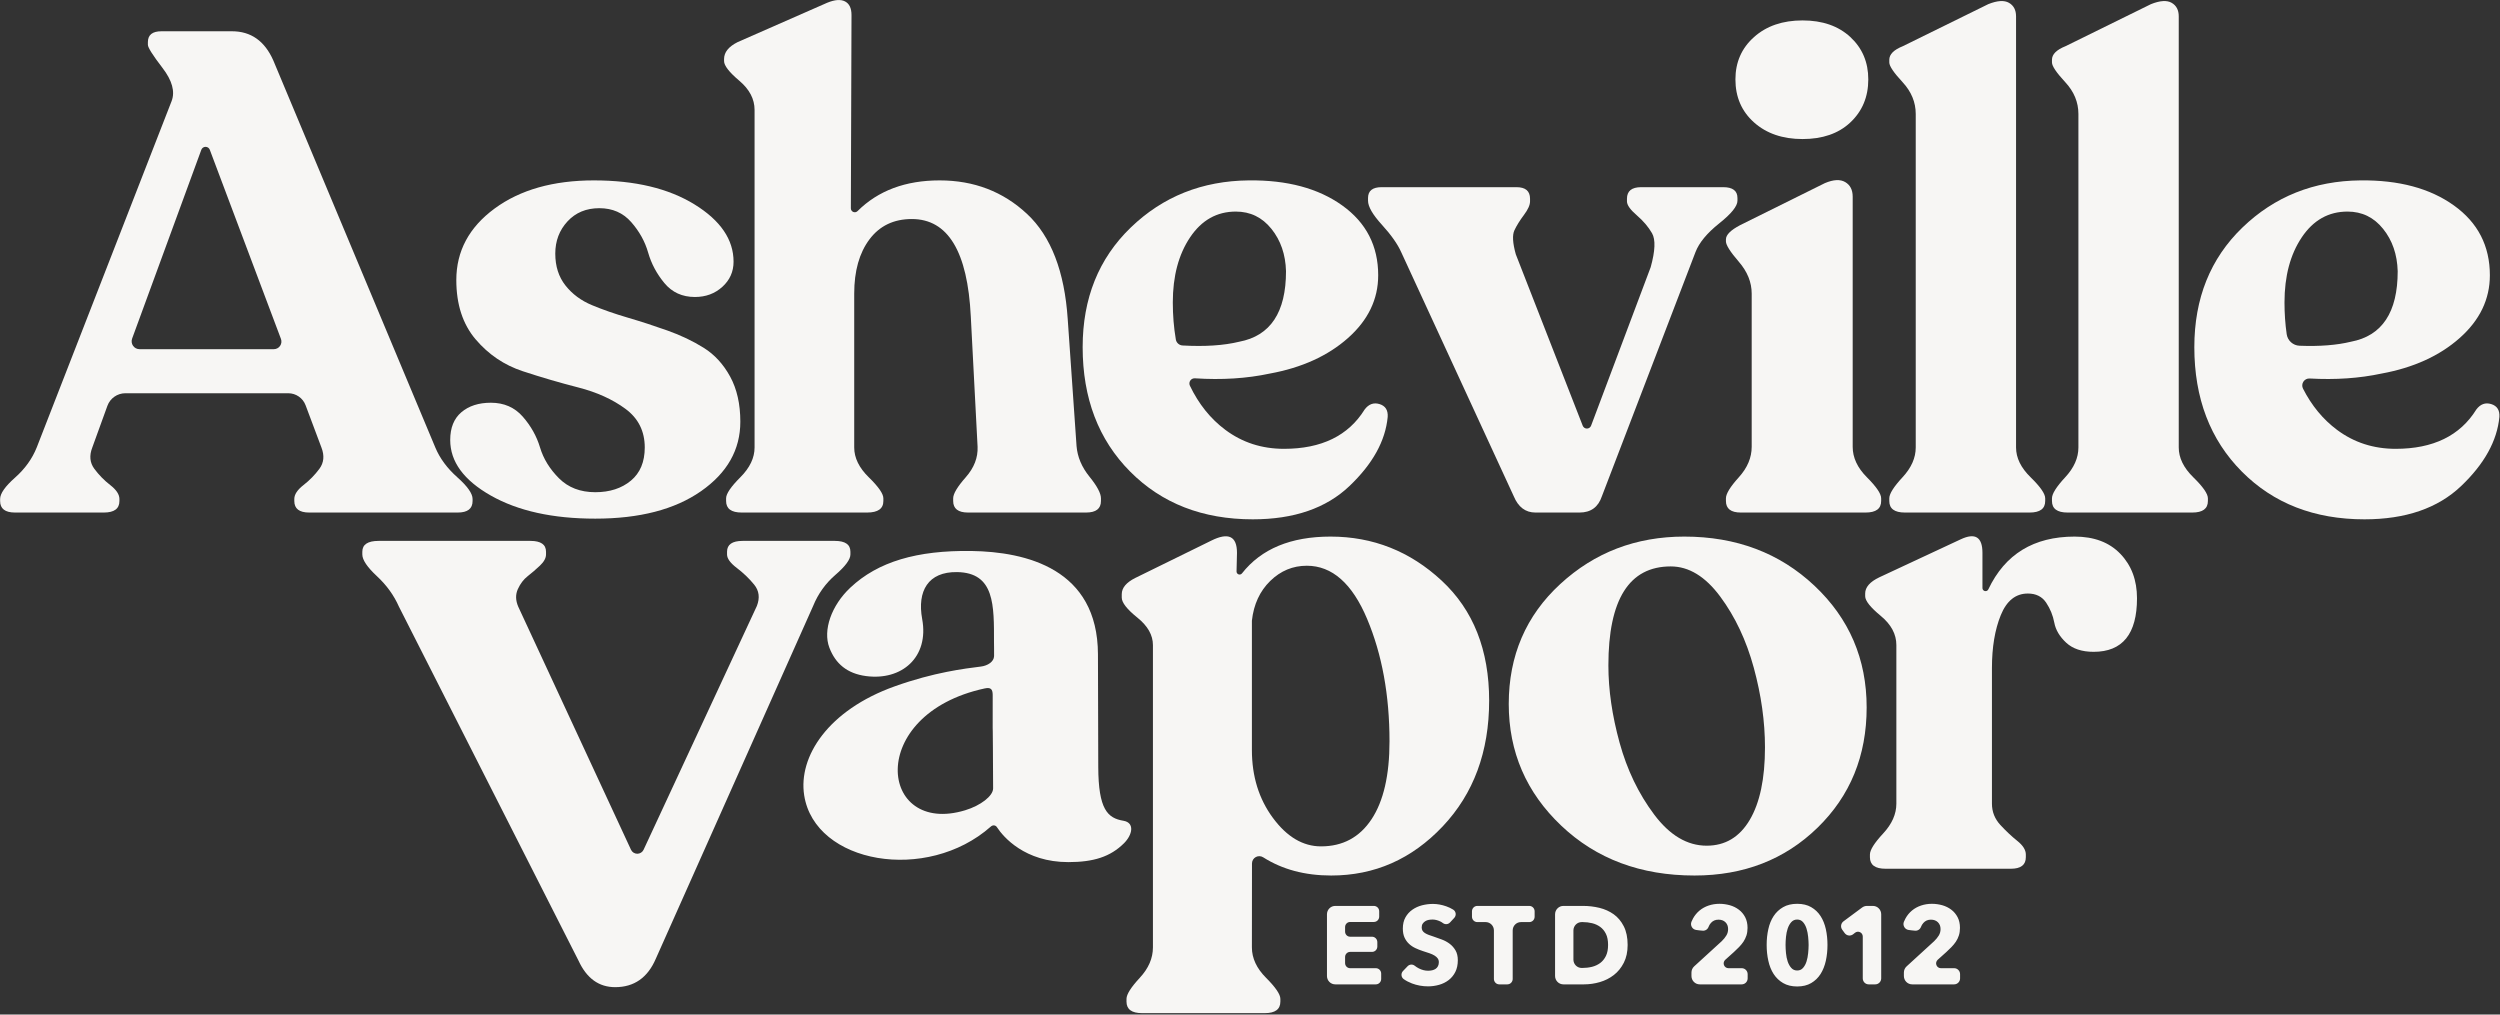 <svg style="fill-rule:evenodd;clip-rule:evenodd;stroke-linejoin:round;stroke-miterlimit:2;" xml:space="preserve" xmlns:xlink="http://www.w3.org/1999/xlink" xmlns="http://www.w3.org/2000/svg" version="1.1" viewBox="0 0 929 377" height="100%" width="100%">
    <rect x="0" y="0" width="929" height="377" fill="#333333" stroke="none"/>
    <g transform="matrix(1,0,0,1,-182.021,-23.186)">
        <g>
            <g transform="matrix(1,0,0,1,5,-5)">
                <g transform="matrix(1.067,-8.16852e-33,7.34084e-32,1.087,-1695.8,-1597.94)">
                    <path style="fill:rgb(247,246,244);" d="M2284.92,1811.2C2284.16,1811.2 2283.42,1811.5 2282.88,1812.04C2282.34,1812.57 2282.04,1813.3 2282.04,1814.05L2282.04,1830.64C2282.04,1831.13 2281.84,1831.6 2281.49,1831.95C2281.15,1832.3 2280.67,1832.49 2280.18,1832.49L2277.37,1832.49C2276.87,1832.49 2276.4,1832.3 2276.05,1831.95C2275.7,1831.6 2275.5,1831.13 2275.5,1830.64L2275.5,1814.05C2275.5,1813.3 2275.2,1812.57 2274.66,1812.04C2274.12,1811.5 2273.39,1811.2 2272.63,1811.2L2269.72,1811.2C2268.69,1811.2 2267.86,1810.38 2267.86,1809.36L2267.86,1807.52C2267.86,1806.5 2268.69,1805.67 2269.72,1805.67L2287.82,1805.67C2288.85,1805.67 2289.68,1806.5 2289.68,1807.52L2289.68,1809.36C2289.68,1810.38 2288.85,1811.2 2287.82,1811.2L2284.92,1811.2ZM2322.07,1819C2322.07,1821.35 2321.63,1823.38 2320.75,1825.08C2319.87,1826.79 2318.71,1828.19 2317.27,1829.29C2315.83,1830.39 2314.21,1831.19 2312.4,1831.71C2310.59,1832.23 2308.76,1832.49 2306.89,1832.49L2299.68,1832.49C2298.92,1832.49 2298.19,1832.19 2297.65,1831.65C2297.11,1831.12 2296.8,1830.39 2296.8,1829.64L2296.8,1808.52C2296.8,1807.77 2297.11,1807.04 2297.65,1806.51C2298.19,1805.97 2298.92,1805.67 2299.68,1805.67L2306.59,1805.67C2308.5,1805.67 2310.39,1805.89 2312.25,1806.33C2314.11,1806.78 2315.76,1807.51 2317.22,1808.53C2318.67,1809.55 2319.84,1810.92 2320.73,1812.64C2321.62,1814.36 2322.07,1816.48 2322.07,1819ZM2315.26,1819C2315.26,1817.49 2315.02,1816.23 2314.52,1815.24C2314.02,1814.24 2313.36,1813.44 2312.53,1812.85C2311.7,1812.26 2310.76,1811.83 2309.7,1811.58C2308.65,1811.33 2307.56,1811.2 2306.44,1811.2L2306.07,1811.2C2304.48,1811.2 2303.19,1812.48 2303.19,1814.05L2303.19,1824.03C2303.19,1825.61 2304.48,1826.88 2306.07,1826.88L2306.28,1826.88C2307.45,1826.88 2308.58,1826.75 2309.67,1826.49C2310.75,1826.22 2311.7,1825.78 2312.53,1825.18C2313.36,1824.57 2314.02,1823.76 2314.52,1822.75C2315.02,1821.74 2315.26,1820.49 2315.26,1819ZM2220.24,1832.49C2219.47,1832.49 2218.74,1832.19 2218.2,1831.65C2217.66,1831.12 2217.36,1830.39 2217.36,1829.64L2217.36,1808.52C2217.36,1807.77 2217.66,1807.04 2218.2,1806.51C2218.74,1805.97 2219.47,1805.67 2220.24,1805.67L2233.69,1805.67C2234.19,1805.67 2234.66,1805.87 2235.01,1806.21C2235.36,1806.56 2235.55,1807.03 2235.55,1807.52L2235.55,1809.32C2235.55,1810.34 2234.72,1811.16 2233.69,1811.16L2225.42,1811.16C2224.45,1811.16 2223.67,1811.94 2223.67,1812.9L2223.67,1814.46C2223.67,1815.42 2224.45,1816.2 2225.42,1816.2L2233.04,1816.2C2234.07,1816.2 2234.9,1817.03 2234.9,1818.05L2234.9,1819.55C2234.9,1820.57 2234.07,1821.39 2233.04,1821.39L2225.42,1821.39C2224.96,1821.39 2224.51,1821.57 2224.18,1821.9C2223.85,1822.23 2223.67,1822.67 2223.67,1823.13L2223.67,1825.22C2223.67,1825.68 2223.85,1826.12 2224.18,1826.45C2224.51,1826.78 2224.96,1826.96 2225.42,1826.96L2234.38,1826.96C2235.41,1826.96 2236.24,1827.79 2236.24,1828.8L2236.24,1830.64C2236.24,1831.66 2235.41,1832.49 2234.38,1832.49L2220.24,1832.49ZM2347.18,1832.49C2345.59,1832.49 2344.3,1831.21 2344.3,1829.64L2344.3,1828.45C2344.3,1827.64 2344.64,1826.88 2345.24,1826.34L2354.85,1817.72C2355.51,1817.09 2356.05,1816.44 2356.45,1815.78C2356.86,1815.13 2357.06,1814.39 2357.06,1813.59C2357.06,1812.63 2356.76,1811.85 2356.15,1811.26C2355.53,1810.66 2354.72,1810.37 2353.7,1810.37C2352.63,1810.37 2351.76,1810.74 2351.08,1811.49C2350.72,1811.88 2350.43,1812.35 2350.23,1812.89C2349.89,1813.75 2349,1814.26 2348.08,1814.13C2347.4,1814.09 2346.64,1813.98 2345.94,1813.89C2345.31,1813.8 2344.75,1813.44 2344.43,1812.89C2344.11,1812.35 2344.06,1811.69 2344.29,1811.11C2344.46,1810.71 2344.64,1810.32 2344.85,1809.95C2345.45,1808.89 2346.21,1807.99 2347.13,1807.24C2348.04,1806.5 2349.1,1805.93 2350.28,1805.54C2351.46,1805.15 2352.72,1804.95 2354.04,1804.95C2355.29,1804.95 2356.5,1805.12 2357.68,1805.44C2358.85,1805.77 2359.89,1806.28 2360.81,1806.96C2361.73,1807.64 2362.46,1808.5 2363.01,1809.53C2363.55,1810.57 2363.83,1811.78 2363.83,1813.17C2363.83,1814.13 2363.7,1815 2363.45,1815.77C2363.19,1816.54 2362.84,1817.25 2362.4,1817.91C2361.95,1818.56 2361.44,1819.17 2360.87,1819.74C2360.29,1820.31 2359.7,1820.87 2359.09,1821.43L2356.07,1824.09C2355.55,1824.55 2355.38,1825.27 2355.62,1825.9C2355.87,1826.54 2356.48,1826.96 2357.17,1826.96L2361.8,1826.96C2362.35,1826.96 2362.88,1827.17 2363.26,1827.56C2363.65,1827.94 2363.87,1828.46 2363.87,1829.01L2363.87,1830.44C2363.87,1830.98 2363.65,1831.51 2363.26,1831.89C2362.88,1832.27 2362.35,1832.49 2361.8,1832.49L2347.18,1832.49ZM2260.21,1811.33C2259.57,1812 2258.53,1812.1 2257.78,1811.56C2257.47,1811.32 2257.13,1811.13 2256.76,1810.95C2255.85,1810.54 2254.98,1810.33 2254.14,1810.33C2253.7,1810.33 2253.26,1810.37 2252.82,1810.44C2252.37,1810.52 2251.97,1810.66 2251.62,1810.88C2251.26,1811.09 2250.96,1811.37 2250.72,1811.71C2250.47,1812.05 2250.35,1812.49 2250.35,1813.02C2250.35,1813.47 2250.45,1813.85 2250.64,1814.15C2250.83,1814.46 2251.11,1814.72 2251.48,1814.95C2251.85,1815.18 2252.29,1815.39 2252.8,1815.58C2253.31,1815.77 2253.88,1815.96 2254.52,1816.16C2255.44,1816.47 2256.39,1816.8 2257.39,1817.17C2258.38,1817.53 2259.28,1818.02 2260.1,1818.62C2260.92,1819.23 2261.59,1819.98 2262.13,1820.88C2262.66,1821.78 2262.93,1822.89 2262.93,1824.23C2262.93,1825.77 2262.64,1827.1 2262.07,1828.23C2261.5,1829.35 2260.72,1830.28 2259.76,1831.01C2258.79,1831.74 2257.68,1832.29 2256.43,1832.64C2255.18,1832.99 2253.9,1833.17 2252.57,1833.17C2250.63,1833.17 2248.76,1832.84 2246.95,1832.17C2245.89,1831.77 2244.93,1831.28 2244.08,1830.69C2243.64,1830.38 2243.36,1829.9 2243.32,1829.37C2243.27,1828.83 2243.46,1828.31 2243.84,1827.93C2244.34,1827.39 2244.93,1826.79 2245.45,1826.28C2246.11,1825.61 2247.18,1825.54 2247.92,1826.12C2248.34,1826.46 2248.82,1826.75 2249.34,1827.02C2250.42,1827.56 2251.5,1827.83 2252.57,1827.83C2253.05,1827.83 2253.53,1827.78 2253.99,1827.68C2254.44,1827.58 2254.85,1827.41 2255.19,1827.19C2255.53,1826.96 2255.81,1826.66 2256.01,1826.28C2256.22,1825.9 2256.32,1825.44 2256.32,1824.91C2256.32,1824.41 2256.19,1823.98 2255.93,1823.62C2255.68,1823.27 2255.32,1822.95 2254.85,1822.66C2254.37,1822.37 2253.79,1822.1 2253.09,1821.86C2252.39,1821.62 2251.59,1821.37 2250.7,1821.09C2249.83,1820.81 2248.98,1820.48 2248.16,1820.1C2247.33,1819.72 2246.59,1819.24 2245.94,1818.64C2245.29,1818.05 2244.77,1817.33 2244.37,1816.49C2243.98,1815.64 2243.78,1814.61 2243.78,1813.4C2243.78,1811.91 2244.09,1810.63 2244.7,1809.57C2245.31,1808.51 2246.11,1807.64 2247.11,1806.96C2248.1,1806.28 2249.22,1805.78 2250.47,1805.46C2251.72,1805.15 2252.98,1804.99 2254.25,1804.99C2255.78,1804.99 2257.34,1805.27 2258.93,1805.82C2259.79,1806.12 2260.58,1806.49 2261.32,1806.94C2261.8,1807.23 2262.11,1807.72 2262.18,1808.26C2262.25,1808.81 2262.07,1809.36 2261.69,1809.76C2261.22,1810.27 2260.68,1810.84 2260.21,1811.33ZM2406.02,1832.49C2405.47,1832.49 2404.95,1832.27 2404.56,1831.89C2404.18,1831.51 2403.96,1830.98 2403.96,1830.44L2403.96,1816.13C2403.96,1815.51 2403.6,1814.93 2403.03,1814.66C2402.47,1814.38 2401.79,1814.45 2401.29,1814.83L2400.59,1815.37C2400.15,1815.71 2399.59,1815.85 2399.04,1815.78C2398.49,1815.7 2397.99,1815.4 2397.66,1814.96L2396.8,1813.8C2396.13,1812.89 2396.33,1811.61 2397.25,1810.94L2403.73,1806.22C2404.23,1805.86 2404.82,1805.67 2405.43,1805.67L2407.5,1805.67C2408.26,1805.67 2409,1805.97 2409.53,1806.51C2410.08,1807.04 2410.38,1807.77 2410.38,1808.52L2410.38,1830.44C2410.38,1830.98 2410.16,1831.51 2409.77,1831.89C2409.39,1832.27 2408.86,1832.49 2408.31,1832.49L2406.02,1832.49ZM2421.16,1832.49C2419.57,1832.49 2418.28,1831.21 2418.28,1829.64L2418.28,1828.45C2418.28,1827.64 2418.62,1826.88 2419.23,1826.34L2428.83,1817.72C2429.49,1817.09 2430.03,1816.44 2430.44,1815.78C2430.84,1815.13 2431.05,1814.39 2431.05,1813.59C2431.05,1812.63 2430.74,1811.85 2430.13,1811.26C2429.52,1810.66 2428.7,1810.37 2427.68,1810.37C2426.61,1810.37 2425.74,1810.74 2425.07,1811.49C2424.7,1811.88 2424.42,1812.35 2424.21,1812.89C2423.87,1813.75 2422.98,1814.26 2422.06,1814.13C2421.39,1814.09 2420.62,1813.98 2419.92,1813.89C2419.29,1813.8 2418.74,1813.44 2418.42,1812.89C2418.1,1812.35 2418.04,1811.69 2418.28,1811.11C2418.45,1810.71 2418.63,1810.32 2418.84,1809.95C2419.43,1808.89 2420.19,1807.99 2421.11,1807.24C2422.03,1806.5 2423.08,1805.93 2424.26,1805.54C2425.45,1805.15 2426.7,1804.95 2428.03,1804.95C2429.28,1804.95 2430.49,1805.12 2431.66,1805.44C2432.83,1805.77 2433.88,1806.28 2434.79,1806.96C2435.71,1807.64 2436.44,1808.5 2436.99,1809.53C2437.54,1810.57 2437.81,1811.78 2437.81,1813.17C2437.81,1814.13 2437.68,1815 2437.43,1815.77C2437.18,1816.54 2436.83,1817.25 2436.38,1817.91C2435.93,1818.56 2435.42,1819.17 2434.85,1819.74C2434.28,1820.31 2433.68,1820.87 2433.07,1821.43L2430.05,1824.09C2429.54,1824.55 2429.36,1825.27 2429.61,1825.9C2429.85,1826.54 2430.47,1826.96 2431.15,1826.96L2435.78,1826.96C2436.33,1826.96 2436.86,1827.17 2437.24,1827.56C2437.63,1827.94 2437.85,1828.46 2437.85,1829.01L2437.85,1830.44C2437.85,1830.98 2437.63,1831.51 2437.24,1831.89C2436.86,1832.27 2436.33,1832.49 2435.78,1832.49L2421.16,1832.49ZM2391.67,1819C2391.67,1820.9 2391.48,1822.7 2391.1,1824.42C2390.71,1826.14 2390.1,1827.65 2389.26,1828.95C2388.42,1830.25 2387.33,1831.28 2385.99,1832.05C2384.66,1832.82 2383.03,1833.21 2381.12,1833.21C2379.21,1833.21 2377.58,1832.82 2376.23,1832.05C2374.88,1831.28 2373.78,1830.25 2372.92,1828.95C2372.07,1827.65 2371.45,1826.14 2371.07,1824.42C2370.68,1822.7 2370.49,1820.9 2370.49,1819C2370.49,1817.11 2370.68,1815.31 2371.07,1813.61C2371.45,1811.9 2372.07,1810.41 2372.92,1809.14C2373.78,1807.86 2374.88,1806.85 2376.23,1806.09C2377.58,1805.33 2379.21,1804.95 2381.12,1804.95C2383.03,1804.95 2384.66,1805.33 2385.99,1806.09C2387.33,1806.85 2388.42,1807.86 2389.26,1809.14C2390.1,1810.41 2390.71,1811.9 2391.1,1813.61C2391.48,1815.31 2391.67,1817.11 2391.67,1819ZM2385.1,1819C2385.1,1818.17 2385.04,1817.25 2384.94,1816.24C2384.84,1815.23 2384.65,1814.29 2384.37,1813.42C2384.09,1812.55 2383.69,1811.81 2383.16,1811.22C2382.64,1810.63 2381.96,1810.33 2381.12,1810.33C2380.28,1810.33 2379.59,1810.63 2379.06,1811.22C2378.52,1811.81 2378.11,1812.55 2377.81,1813.42C2377.52,1814.29 2377.32,1815.23 2377.22,1816.24C2377.12,1817.25 2377.07,1818.17 2377.07,1819C2377.07,1819.86 2377.12,1820.8 2377.22,1821.83C2377.32,1822.85 2377.52,1823.8 2377.81,1824.67C2378.11,1825.54 2378.52,1826.27 2379.06,1826.86C2379.59,1827.46 2380.28,1827.75 2381.12,1827.75C2381.96,1827.75 2382.64,1827.46 2383.16,1826.86C2383.69,1826.27 2384.09,1825.54 2384.37,1824.67C2384.65,1823.8 2384.84,1822.85 2384.94,1821.83C2385.04,1820.8 2385.1,1819.86 2385.1,1819Z"></path>
                </g>
                <g transform="matrix(1,0,0,1,2.061,-6)">
                    <g transform="matrix(1.027,0,0,1.013,-25.354,-5.768)">
                        <path style="fill:rgb(247,246,244);" d="M581.592,355.69C565.85,355.69 558.043,346.446 555.761,342.865C555.541,342.501 555.155,342.262 554.719,342.221C554.283,342.18 553.874,342.365 553.549,342.656C530.42,363.427 489.913,356.328 486.026,331.192C483.824,316.95 494.727,299.945 518.729,291.231C533.004,286.049 544.133,284.695 550.016,283.947C552.408,283.642 554.701,282.181 554.737,280.116C554.773,278.051 554.708,276.836 554.708,275.176C554.708,261.512 555.033,249.509 541.336,249.301C530.864,249.141 526.857,256.252 528.72,266.532C531.259,280.538 521.341,289.198 508.388,287.443C501.551,286.517 497.353,282.903 495.144,277.04C492.726,270.621 495.879,261.53 502.728,255.003C512.716,245.483 526.825,241.27 546.564,241.561C566.303,241.853 592.235,248.044 592.321,279.446L592.433,320.722C592.476,336.43 595.823,339.551 601.524,340.52C605.729,341.235 604.785,345.7 601.755,348.757C596.819,353.738 590.735,355.69 581.592,355.69ZM554.231,306.669C554.238,306.451 554.263,304.936 554.235,294.385C554.23,292.178 553.485,291.508 551.321,291.984C508.07,301.497 513.07,346.258 544.269,336.673C549.895,334.945 554.394,331.412 554.386,328.648C554.382,322.456 554.315,314.729 554.309,313.497C554.276,307.385 554.24,306.551 554.231,306.669L554.229,306.705C554.229,306.705 554.229,306.686 554.231,306.669Z"></path>
                    </g>
                    <g transform="matrix(0.82,0,0,0.82,158.942,129.448)">
                        <g transform="matrix(1,0,0,1,1.22,8.539)">
                            <path style="fill:rgb(247,246,244);fill-rule:nonzero;" d="M396.632,120.407C401.342,120.407 403.697,122.045 403.697,125.322L403.697,126.551C403.697,128.803 401.444,131.875 396.939,135.766C392.433,139.657 389.054,144.367 386.802,149.897L315.517,309.738C311.831,318.339 305.688,322.639 297.086,322.639C289.714,322.639 284.185,318.646 280.498,310.659L199.095,150.204C196.842,145.084 193.514,140.476 189.111,136.381C184.708,132.285 182.507,129.008 182.507,126.551L182.507,125.322C182.507,122.045 184.964,120.407 189.879,120.407L258.688,120.407C263.399,120.407 265.754,122.045 265.754,125.322L265.754,126.551C265.754,128.189 264.832,129.879 262.989,131.619C261.146,133.36 259.303,134.947 257.46,136.381C255.617,137.814 254.132,139.76 253.006,142.217C251.879,144.675 251.93,147.337 253.159,150.204C253.159,150.204 293.116,236.339 304.257,260.358C304.773,261.47 305.887,262.182 307.113,262.182C308.338,262.182 309.453,261.472 309.97,260.36C321.15,236.303 361.305,149.897 361.305,149.897C362.739,146.21 362.329,142.985 360.077,140.22C357.824,137.456 355.213,134.947 352.244,132.694C349.274,130.442 347.789,128.394 347.789,126.551L347.789,125.322C347.789,122.045 350.144,120.407 354.855,120.407L396.632,120.407Z"></path>
                        </g>
                        <g transform="matrix(1,0,0,1,-10.979,0)">
                            <path style="fill:rgb(247,246,244);fill-rule:nonzero;" d="M633.47,126.994C652.72,126.994 669.513,133.65 683.848,146.961C698.183,160.272 705.351,178.396 705.351,201.332C705.351,224.474 698.337,243.468 684.309,258.315C670.281,273.162 653.437,280.586 633.777,280.586C621.904,280.586 611.647,277.846 603.005,272.367C601.991,271.695 600.689,271.634 599.617,272.21C598.545,272.785 597.876,273.903 597.876,275.12C597.837,287.49 597.837,313.156 597.837,313.156C597.837,318.071 599.987,322.679 604.288,326.979C608.588,331.28 610.739,334.454 610.739,336.502L610.739,337.731C610.739,341.212 608.383,342.953 603.673,342.953L548.073,342.953C543.363,342.953 541.008,341.212 541.008,337.731L541.008,336.502C541.008,334.454 543.005,331.28 546.998,326.979C550.991,322.679 552.988,318.071 552.988,313.156L552.988,176.143C552.988,171.638 550.633,167.491 545.923,163.702C541.213,159.914 538.858,156.893 538.858,154.64L538.858,153.105C538.858,150.238 540.905,147.78 545.001,145.732L579.406,128.837C587.188,124.946 591.079,126.789 591.079,134.366C591.079,134.366 590.967,139.065 590.878,142.791C590.865,143.388 591.238,143.926 591.801,144.123C592.365,144.319 592.991,144.131 593.352,143.655C602.091,132.544 615.468,126.994 633.47,126.994ZM629.17,267.377C638.999,267.377 646.628,263.281 652.055,255.089C657.482,246.898 660.195,235.123 660.195,219.763C660.195,198.875 656.816,180.393 650.058,164.317C643.3,148.241 634.187,140.203 622.719,140.203C616.37,140.203 610.841,142.507 606.131,147.114C601.421,151.722 598.656,157.712 597.837,165.085L597.837,223.757C597.837,235.635 601.011,245.874 607.359,254.475C613.708,263.076 620.978,267.377 629.17,267.377Z"></path>
                        </g>
                        <g transform="matrix(1,0,0,1,-7.319,0)">
                            <path style="fill:rgb(247,246,244);fill-rule:nonzero;" d="M794.741,280.586C770.372,280.586 750.251,273.06 734.38,258.008C718.509,242.956 710.573,224.576 710.573,202.868C710.573,180.956 718.355,162.832 733.919,148.497C749.483,134.162 768.221,126.994 790.134,126.994C813.684,126.994 833.344,134.418 849.113,149.265C864.882,164.112 872.766,182.492 872.766,204.404C872.766,226.317 865.342,244.492 850.495,258.929C835.648,273.367 817.063,280.586 794.741,280.586ZM800.271,267.07C808.667,267.07 815.169,263.179 819.777,255.397C824.385,247.615 826.689,236.658 826.689,222.528C826.689,210.855 824.999,198.824 821.62,186.434C818.241,174.044 813.172,163.293 806.414,154.18C799.656,145.067 792.182,140.51 783.99,140.51C765.149,140.51 755.729,155.46 755.729,185.359C755.729,196.417 757.419,208.09 760.798,220.378C764.177,232.665 769.399,243.519 776.464,252.939C783.529,262.36 791.465,267.07 800.271,267.07Z"></path>
                        </g>
                        <path style="fill:rgb(247,246,244);fill-rule:nonzero;" d="M959.699,126.994C968.505,126.994 975.417,129.605 980.434,134.827C985.451,140.049 987.96,146.756 987.96,154.948C987.96,171.126 981.407,179.215 968.3,179.215C962.976,179.215 958.829,177.833 955.859,175.068C952.89,172.304 951.098,169.283 950.483,166.006C949.869,162.73 948.64,159.709 946.797,156.944C944.954,154.18 942.19,152.797 938.503,152.797C932.974,152.797 928.878,156.074 926.216,162.627C923.554,169.181 922.223,177.167 922.223,186.588L922.223,248.024C922.223,251.71 923.503,254.936 926.062,257.701C928.622,260.465 931.182,262.871 933.742,264.919C936.302,266.967 937.582,269.015 937.582,271.063L937.582,272.292C937.582,275.773 935.329,277.514 930.824,277.514L873.995,277.514C869.285,277.514 866.93,275.773 866.93,272.292L866.93,271.063C866.93,269.015 868.926,265.841 872.92,261.54C876.913,257.24 878.91,252.734 878.91,248.024L878.91,176.143C878.91,171.228 876.555,166.825 871.844,162.934C867.134,159.043 864.779,156.074 864.779,154.026L864.779,152.797C864.779,149.93 866.93,147.473 871.23,145.425L908.092,128.223C914.645,125.151 917.922,127.199 917.922,134.366L917.922,150.317C917.923,150.971 918.376,151.537 919.014,151.68C919.652,151.823 920.304,151.505 920.584,150.914C928.131,134.963 941.178,126.994 959.699,126.994Z"></path>
                    </g>
                </g>
            </g>
            <g transform="matrix(0.82,0,0,0.82,31.891,-13.914)">
                <path style="fill:rgb(247,246,244);fill-rule:nonzero;" d="M380.351,248.024C382.399,252.939 385.727,257.445 390.334,261.54C394.942,265.636 397.246,268.913 397.246,271.37L397.246,272.292C397.246,275.773 394.993,277.514 390.488,277.514L323.215,277.514C318.709,277.514 316.457,275.773 316.457,272.292L316.457,271.37C316.457,269.322 317.839,267.223 320.604,265.073C323.368,262.923 325.775,260.465 327.822,257.701C329.87,254.936 330.178,251.71 328.744,248.024C328.744,248.024 324.285,236.134 321.57,228.895C320.342,225.619 317.211,223.45 313.713,223.45L239.899,223.45C236.253,223.45 232.997,225.732 231.754,229.16C229.122,236.421 224.916,248.024 224.916,248.024C223.482,251.71 223.79,254.936 225.838,257.701C227.885,260.465 230.292,262.923 233.056,265.073C235.821,267.223 237.203,269.322 237.203,271.37L237.203,272.292C237.203,275.773 234.848,277.514 230.138,277.514L189.897,277.514C185.392,277.514 183.139,275.773 183.139,272.292L183.139,271.37C183.139,268.913 185.392,265.687 189.897,261.694C194.402,257.701 197.679,253.144 199.727,248.024L260.856,91.054C262.495,86.753 261.112,81.736 256.71,76.002C252.307,70.267 250.105,66.786 250.105,65.557L250.105,64.329C250.105,61.052 252.153,59.414 256.249,59.414L288.196,59.414C296.797,59.414 303.043,63.817 306.934,72.622L380.351,248.024ZM242.957,198.681C242.555,199.777 242.714,200.999 243.382,201.956C244.05,202.913 245.144,203.483 246.311,203.483L307.172,203.483C308.304,203.483 309.364,202.927 310.009,201.996C310.653,201.065 310.8,199.877 310.401,198.818C304.363,182.767 284.47,129.89 278.157,113.108C277.855,112.307 277.088,111.778 276.232,111.782C275.376,111.785 274.613,112.321 274.318,113.124C268.178,129.877 248.897,182.475 242.957,198.681Z"></path>
                <path style="fill:rgb(247,246,244);fill-rule:nonzero;" d="M452.846,280.279C433.596,280.279 417.827,276.797 405.54,269.834C393.253,262.871 387.109,254.475 387.109,244.645C387.109,239.116 388.798,234.918 392.177,232.051C395.556,229.184 400.011,227.75 405.54,227.75C411.479,227.75 416.291,229.849 419.978,234.047C423.664,238.246 426.275,242.905 427.811,248.024C429.347,253.144 432.214,257.803 436.412,262.001C440.61,266.199 446.088,268.298 452.846,268.298C459.399,268.298 464.775,266.558 468.973,263.076C473.171,259.595 475.271,254.578 475.271,248.024C475.271,240.652 472.352,234.815 466.516,230.515C460.679,226.214 453.563,222.989 445.167,220.839C436.77,218.688 428.374,216.231 419.978,213.466C411.581,210.701 404.465,205.889 398.628,199.029C392.792,192.168 389.874,183.209 389.874,172.15C389.874,159.043 395.659,148.241 407.229,139.742C418.8,131.243 433.801,126.994 452.232,126.994C470.868,126.994 486.073,130.629 497.849,137.899C509.624,145.169 515.512,153.821 515.512,163.856C515.512,168.361 513.822,172.15 510.443,175.222C507.064,178.294 502.917,179.83 498.002,179.83C492.268,179.83 487.66,177.73 484.179,173.532C480.697,169.334 478.24,164.726 476.806,159.709C475.373,154.692 472.813,150.084 469.127,145.886C465.441,141.688 460.628,139.588 454.689,139.588C448.75,139.588 443.938,141.585 440.252,145.579C436.565,149.572 434.722,154.436 434.722,160.17C434.722,165.904 436.258,170.716 439.33,174.607C442.402,178.498 446.395,181.468 451.31,183.516C456.225,185.564 461.652,187.458 467.591,189.199C473.53,190.939 479.52,192.885 485.561,195.035C491.602,197.185 497.081,199.796 501.996,202.868C506.91,205.94 510.904,210.292 513.976,215.924C517.048,221.555 518.583,228.365 518.583,236.351C518.583,249.048 512.645,259.544 500.767,267.838C488.889,276.132 472.916,280.279 452.846,280.279Z"></path>
                <path style="fill:rgb(247,246,244);fill-rule:nonzero;" d="M670.946,247.41C671.356,252.325 673.302,256.933 676.783,261.233C680.264,265.534 682.005,268.81 682.005,271.063L682.005,272.292C682.005,275.773 679.752,277.514 675.247,277.514L621.797,277.514C617.292,277.514 615.039,275.773 615.039,272.292L615.039,271.063C615.039,269.015 616.933,265.841 620.722,261.54C624.511,257.24 626.302,252.632 626.098,247.717L623.026,188.738C621.592,159.248 612.684,144.503 596.301,144.503C588.109,144.503 581.71,147.575 577.102,153.719C572.494,159.863 570.19,168.054 570.19,178.294L570.19,248.024C570.19,252.734 572.392,257.24 576.795,261.54C581.198,265.841 583.399,269.015 583.399,271.063L583.399,272.292C583.399,275.773 580.942,277.514 576.027,277.514L519.198,277.514C514.488,277.514 512.133,275.773 512.133,272.292L512.133,271.063C512.133,269.015 514.283,265.841 518.583,261.54C522.884,257.24 525.034,252.734 525.034,248.024L525.034,95.047C525.034,90.132 522.73,85.729 518.123,81.838C513.515,77.947 511.211,74.978 511.211,72.93L511.211,72.008C511.211,68.936 513.259,66.376 517.355,64.329L557.903,46.512C561.384,45.078 564.098,44.874 566.043,45.898C567.989,46.921 568.962,48.969 568.962,52.041C568.962,52.041 568.731,121.102 568.669,139.655C568.667,140.376 569.103,141.027 569.771,141.3C570.438,141.574 571.205,141.415 571.709,140.899C581.037,131.625 593.436,126.994 608.895,126.994C624.459,126.994 637.668,132.063 648.522,142.2C659.376,152.337 665.52,168.259 666.953,189.967L670.946,247.41Z"></path>
                <path style="fill:rgb(247,246,244);fill-rule:nonzero;" d="M801.499,230.822C803.343,228.365 805.595,227.545 808.258,228.365C810.92,229.184 812.148,231.129 811.944,234.201C810.92,245.055 805.134,255.499 794.588,265.534C784.041,275.568 769.45,280.586 750.814,280.586C728.083,280.586 709.549,273.367 695.214,258.929C680.879,244.492 673.711,225.702 673.711,202.561C673.711,180.444 680.981,162.371 695.521,148.343C710.061,134.315 727.878,127.199 748.971,126.994C766.378,126.789 780.509,130.578 791.362,138.36C802.216,146.142 807.643,156.688 807.643,170C807.643,180.853 803.087,190.325 793.973,198.414C784.86,206.503 773.034,211.879 758.494,214.541C748.113,216.766 736.81,217.48 724.585,216.684C723.756,216.628 722.96,217.014 722.492,217.7C722.024,218.386 721.954,219.268 722.308,220.019C726.293,228.34 731.645,235.014 738.373,240.038C746.053,245.772 754.91,248.639 764.945,248.639C781.942,248.639 794.127,242.7 801.499,230.822ZM743.135,141.124C734.533,141.124 727.622,145.015 722.4,152.797C717.178,160.579 714.567,170.409 714.567,182.287C714.567,188.121 715.024,193.725 715.94,199.101C716.203,200.6 717.463,201.72 718.982,201.806C729.115,202.372 737.678,201.805 744.671,200.104C758.801,197.441 765.866,186.792 765.866,168.157C765.661,160.579 763.46,154.18 759.262,148.958C755.064,143.735 749.688,141.124 743.135,141.124Z"></path>
                <path style="fill:rgb(247,246,244);fill-rule:nonzero;" d="M964,130.066C968.3,130.066 970.45,131.704 970.45,134.981L970.45,136.209C970.45,138.667 967.686,142.097 962.156,146.5C956.627,150.903 953.043,155.255 951.405,159.555L909.014,270.141C907.375,275.056 903.996,277.514 898.877,277.514L878.91,277.514C874.404,277.514 871.128,275.056 869.08,270.141L818.087,159.555C816.449,155.869 813.531,151.722 809.333,147.114C805.134,142.507 803.035,138.872 803.035,136.209L803.035,134.981C803.035,131.704 805.083,130.066 809.179,130.066L870.309,130.066C874.404,130.066 876.452,131.807 876.452,135.288L876.452,136.517C876.452,138.155 875.531,140.203 873.688,142.66C871.844,145.118 870.411,147.422 869.387,149.572C868.363,151.722 868.568,155.357 870.001,160.477C870.001,160.477 893.374,220.354 900.327,238.168C900.633,238.952 901.391,239.467 902.233,239.461C903.075,239.456 903.826,238.932 904.123,238.144C910.515,221.144 931.131,166.313 931.131,166.313C933.179,158.941 933.384,153.821 931.745,150.954C930.107,148.087 927.803,145.374 924.834,142.814C921.864,140.254 920.379,138.155 920.379,136.517L920.379,135.288C920.379,131.807 922.53,130.066 926.83,130.066L964,130.066Z"></path>
                <path style="fill:rgb(247,246,244);fill-rule:nonzero;" d="M1021.44,100.883C1016.12,105.798 1008.95,108.256 999.94,108.256C990.929,108.256 983.608,105.747 977.976,100.73C972.345,95.712 969.529,89.21 969.529,81.224C969.529,73.442 972.345,67.042 977.976,62.025C983.608,57.007 990.929,54.499 999.94,54.499C1008.95,54.499 1016.17,57.007 1021.6,62.025C1027.02,67.042 1029.74,73.442 1029.74,81.224C1029.74,89.21 1026.97,95.764 1021.44,100.883ZM971.986,277.514C967.481,277.514 965.228,275.773 965.228,272.292L965.228,271.063C965.228,269.015 967.174,265.841 971.065,261.54C974.956,257.24 976.901,252.632 976.901,247.717L976.901,178.294C976.901,173.174 974.956,168.361 971.065,163.856C967.174,159.351 965.228,156.279 965.228,154.64L965.228,153.719C965.228,151.671 967.379,149.521 971.679,147.268L1010.08,128.223C1013.97,126.584 1017.04,126.431 1019.29,127.762C1021.55,129.093 1022.67,131.295 1022.67,134.366L1022.67,247.717C1022.67,252.632 1024.82,257.24 1029.12,261.54C1033.42,265.841 1035.57,269.015 1035.57,271.063L1035.57,272.292C1035.57,275.773 1033.22,277.514 1028.51,277.514L971.986,277.514Z"></path>
                <path style="fill:rgb(247,246,244);fill-rule:nonzero;" d="M1046.33,277.514C1041.62,277.514 1039.26,275.773 1039.26,272.292L1039.26,271.063C1039.26,269.015 1041.26,265.841 1045.25,261.54C1049.24,257.24 1051.24,252.734 1051.24,248.024L1051.24,96.89C1051.24,91.565 1049.24,86.753 1045.25,82.452C1041.26,78.152 1039.26,75.182 1039.26,73.544L1039.26,72.315C1039.26,69.858 1041.31,67.81 1045.4,66.172L1084.11,47.126C1088.2,45.488 1091.33,45.283 1093.48,46.512C1095.63,47.741 1096.7,49.789 1096.7,52.656L1096.7,248.024C1096.7,252.734 1098.9,257.24 1103.31,261.54C1107.71,265.841 1109.91,269.015 1109.91,271.063L1109.91,272.292C1109.91,275.773 1107.56,277.514 1102.85,277.514L1046.33,277.514Z"></path>
                <path style="fill:rgb(247,246,244);fill-rule:nonzero;" d="M1120.05,277.514C1115.34,277.514 1112.98,275.773 1112.98,272.292L1112.98,271.063C1112.98,269.015 1114.98,265.841 1118.97,261.54C1122.97,257.24 1124.96,252.734 1124.96,248.024L1124.96,96.89C1124.96,91.565 1122.97,86.753 1118.97,82.452C1114.98,78.152 1112.98,75.182 1112.98,73.544L1112.98,72.315C1112.98,69.858 1115.03,67.81 1119.13,66.172L1157.83,47.126C1161.93,45.488 1165.05,45.283 1167.2,46.512C1169.35,47.741 1170.43,49.789 1170.43,52.656L1170.43,248.024C1170.43,252.734 1172.63,257.24 1177.03,261.54C1181.43,265.841 1183.64,269.015 1183.64,271.063L1183.64,272.292C1183.64,275.773 1181.28,277.514 1176.57,277.514L1120.05,277.514Z"></path>
                <path style="fill:rgb(247,246,244);fill-rule:nonzero;" d="M1305.28,230.822C1307.12,228.365 1309.38,227.545 1312.04,228.365C1314.7,229.184 1315.93,231.129 1315.73,234.201C1314.7,245.055 1308.91,255.499 1298.37,265.534C1287.82,275.568 1273.23,280.586 1254.6,280.586C1231.86,280.586 1213.33,273.367 1199,258.929C1184.66,244.492 1177.49,225.702 1177.49,202.561C1177.49,180.444 1184.76,162.371 1199.3,148.343C1213.84,134.315 1231.66,127.199 1252.75,126.994C1270.16,126.789 1284.29,130.578 1295.14,138.36C1306,146.142 1311.42,156.688 1311.42,170C1311.42,180.853 1306.87,190.325 1297.75,198.414C1288.64,206.503 1276.82,211.879 1262.28,214.541C1252.29,216.682 1241.44,217.424 1229.74,216.768C1228.62,216.701 1227.54,217.24 1226.92,218.183C1226.3,219.125 1226.22,220.327 1226.73,221.337C1230.65,229.045 1235.78,235.281 1242.15,240.038C1249.83,245.772 1258.69,248.639 1268.73,248.639C1285.72,248.639 1297.91,242.7 1305.28,230.822ZM1246.92,141.124C1238.31,141.124 1231.4,145.015 1226.18,152.797C1220.96,160.579 1218.35,170.409 1218.35,182.287C1218.35,187.262 1218.68,192.07 1219.35,196.712C1219.78,199.621 1222.23,201.808 1225.16,201.921C1234.26,202.274 1242.02,201.669 1248.45,200.104C1262.58,197.441 1269.65,186.792 1269.65,168.157C1269.44,160.579 1267.24,154.18 1263.04,148.958C1258.85,143.735 1253.47,141.124 1246.92,141.124Z"></path>
            </g>
        </g>
    </g>
</svg>
